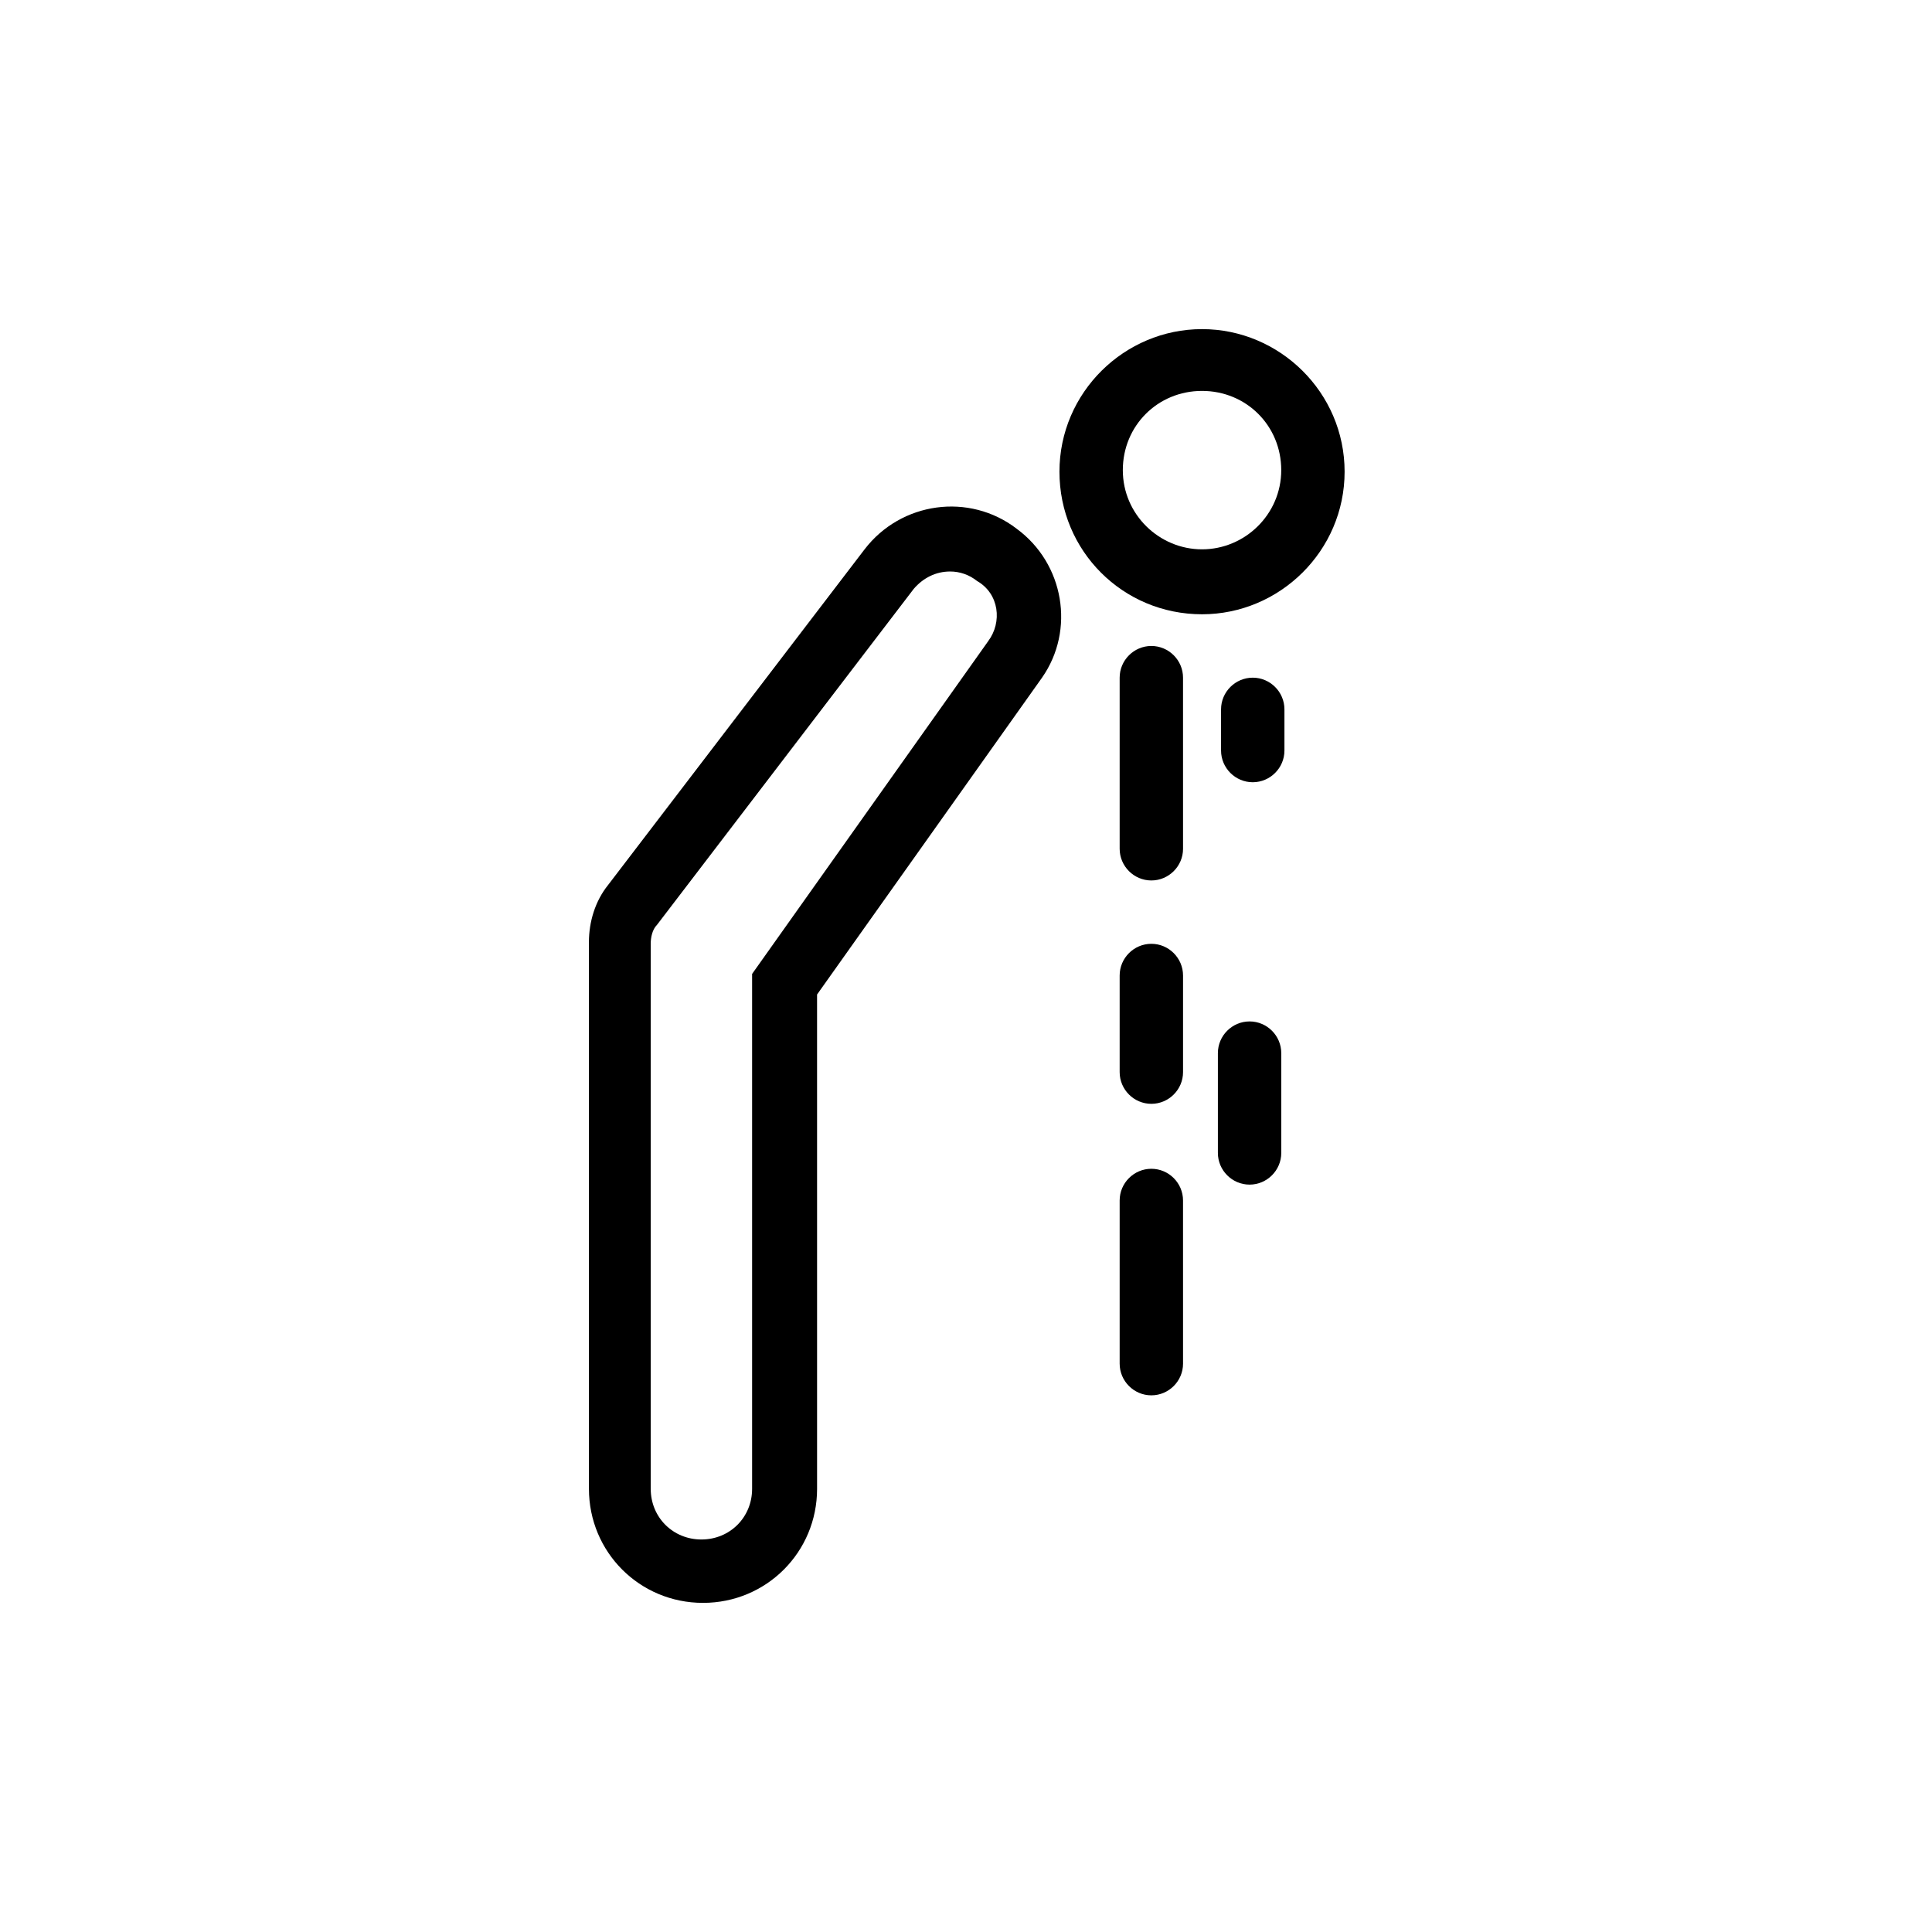 <?xml version="1.0" encoding="UTF-8"?>
<!-- Uploaded to: SVG Repo, www.svgrepo.com, Generator: SVG Repo Mixer Tools -->
<svg fill="#000000" width="800px" height="800px" version="1.1" viewBox="144 144 512 512" xmlns="http://www.w3.org/2000/svg">
 <g>
  <path d="m449.12 315.19c-4.617 0-8.398 3.777-8.398 8.398v45.344c0 4.617 3.777 8.398 8.398 8.398 4.617 0 8.398-3.777 8.398-8.398l-0.004-45.348c0-4.617-3.777-8.395-8.395-8.395z"/>
  <path d="m449.12 394.12c-4.617 0-8.398 3.777-8.398 8.398v25.609c0 4.617 3.777 8.398 8.398 8.398 4.617 0 8.398-3.777 8.398-8.398v-25.609c-0.004-4.621-3.781-8.398-8.398-8.398z"/>
  <path d="m449.12 453.74c-4.617 0-8.398 3.777-8.398 8.398v43.242c0 4.617 3.777 8.398 8.398 8.398 4.617 0 8.398-3.777 8.398-8.398l-0.004-43.242c0-4.621-3.777-8.398-8.395-8.398z"/>
  <path d="m475.15 414.69c-4.617 0-8.398 3.777-8.398 8.398v26.449c0 4.617 3.777 8.398 8.398 8.398 4.617 0 8.398-3.777 8.398-8.398v-26.449c0-4.617-3.777-8.398-8.398-8.398z"/>
  <path d="m475.99 323.59c-4.617 0-8.398 3.777-8.398 8.398v10.914c0 4.617 3.777 8.398 8.398 8.398 4.617 0 8.398-3.777 8.398-8.398v-10.914c0-4.617-3.777-8.398-8.398-8.398z"/>
  <path d="m462.55 231.22c-20.57 0-37.785 16.793-37.785 37.785 0 20.992 16.793 37.785 37.785 37.785 20.57 0 37.785-16.793 37.785-37.785 0-20.992-17.211-37.785-37.785-37.785zm0 58.359c-11.336 0-20.992-9.238-20.992-20.992s9.238-20.992 20.992-20.992c11.754 0 20.992 9.238 20.992 20.992s-9.656 20.992-20.992 20.992z"/>
  <path d="m413.43 284.12c-12.594-9.656-30.648-7.137-40.305 5.457l-68.016 89.008c-3.359 4.199-5.039 9.656-5.039 15.113l0.004 144.85c0 16.793 13.434 30.23 30.23 30.23 16.793 0 30.23-13.434 30.23-30.23l-0.004-130.99 59.617-83.969c8.816-12.594 5.875-30.227-6.719-39.465zm-7.559 29.809-62.555 88.168v136.45c0 7.559-5.879 13.434-13.434 13.434-7.559 0-13.434-5.879-13.434-13.434l-0.004-144.43c0-1.68 0.418-3.777 1.68-5.039l68.016-89.008c2.519-2.938 5.879-4.617 9.656-4.617 2.519 0 5.039 0.84 7.137 2.519 5.879 3.359 6.719 10.918 2.938 15.953z"/>
 </g>
</svg>